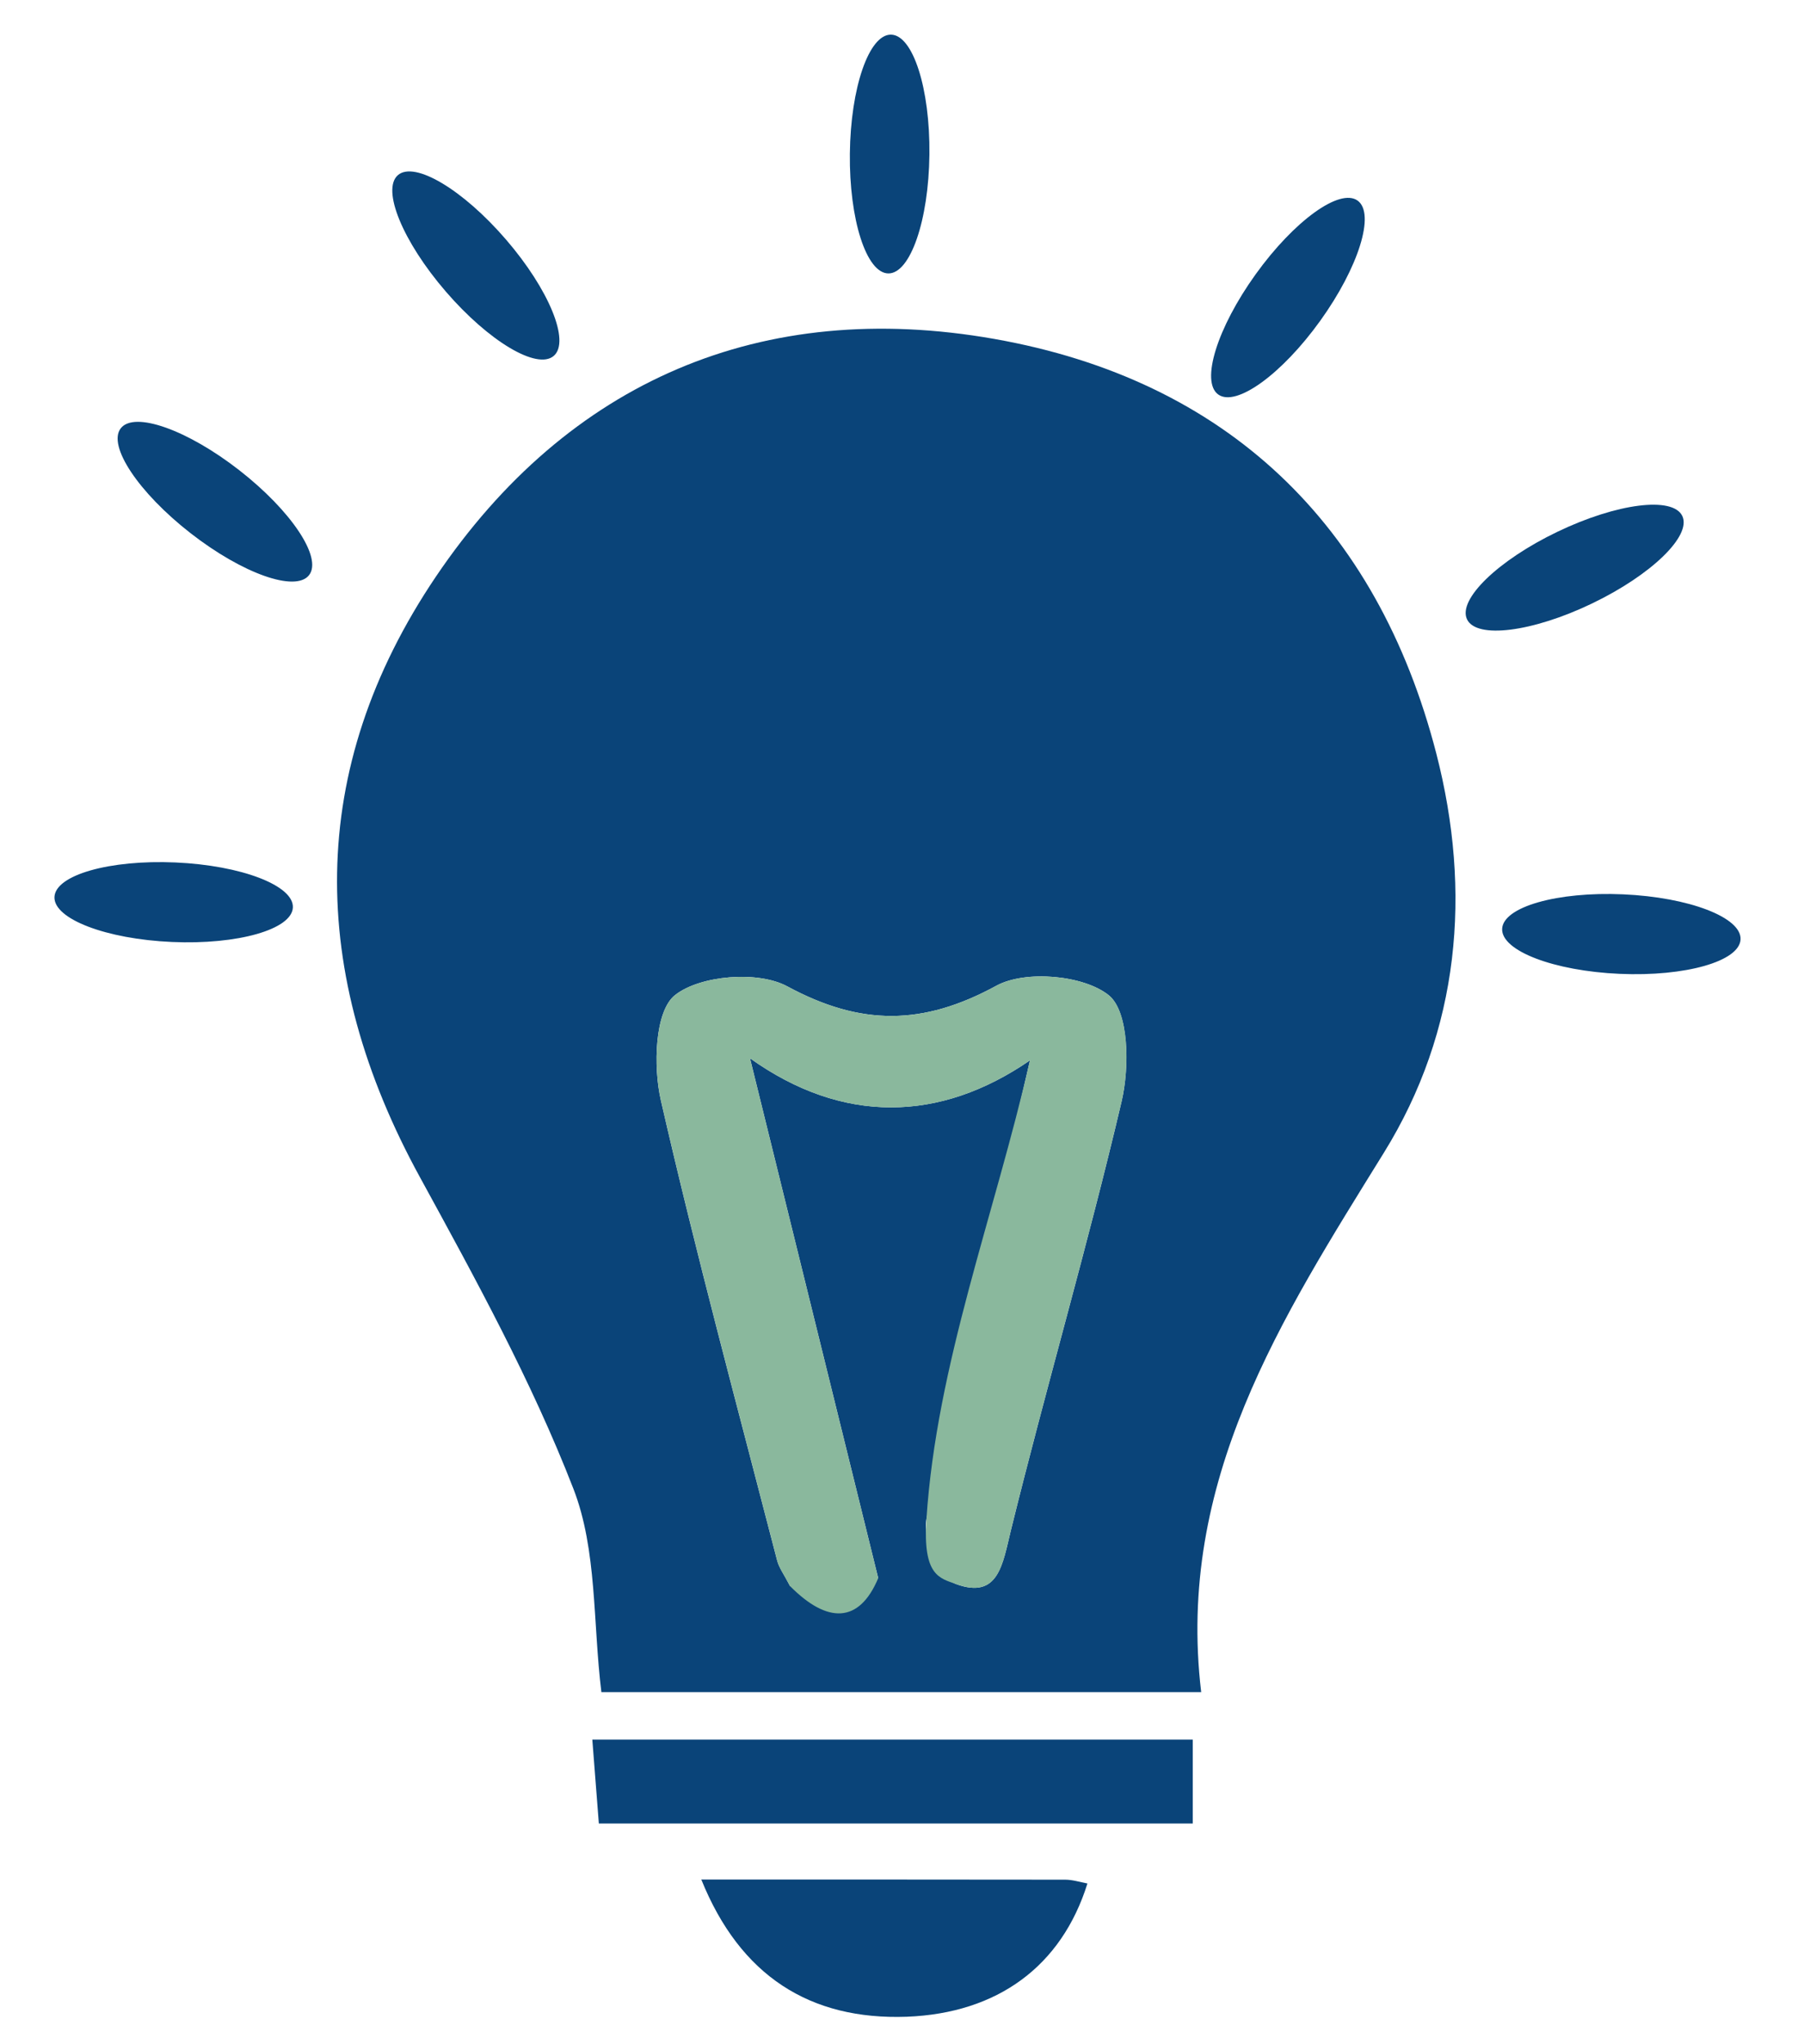 <svg xmlns="http://www.w3.org/2000/svg" xmlns:xlink="http://www.w3.org/1999/xlink" id="Ebene_1" x="0px" y="0px" viewBox="0 0 113.39 128.39" style="enable-background:new 0 0 113.39 128.39;" xml:space="preserve"><style type="text/css">	.st0{fill:#0A4479;}	.st1{fill:#8AB89D;}</style><g>	<path class="st0" d="M75.5,106.3c-12.99,0-25.25,0-37.7,0c-0.54-4.37-0.26-8.92-1.76-12.78c-2.62-6.75-6.15-13.18-9.64-19.56  c-7.04-12.84-7.19-25.61,1-37.74c8.32-12.31,20.51-17.5,35.09-14.93c14.57,2.57,24.06,11.61,27.79,26.05  c2.24,8.69,1.47,17.39-3.3,25.08C80.53,82.84,73.92,93.04,75.5,106.3z M64.74,66.61c-2.25,9.76-4.54,19.26-6.51,28.83  c-0.25,1.24,0.84,3.7,1.86,4.07c2.68,0.98,2.93-1.27,3.45-3.38c2.22-9.01,4.84-17.92,6.96-26.95c0.5-2.14,0.46-5.64-0.81-6.66  c-1.58-1.27-5.24-1.59-7.06-0.6c-4.62,2.52-8.52,2.54-13.15,0.04c-1.83-0.99-5.46-0.7-7.05,0.55c-1.28,1.01-1.38,4.49-0.89,6.62  c2.22,9.69,4.82,19.29,7.31,28.91c0.12,0.45,0.43,0.86,0.81,1.6c1.35-0.12,2.74-0.25,5.54-0.5c-2.78-11.26-5.4-21.89-8.06-32.66  C52.98,70.64,59.09,70.5,64.74,66.61z"></path>	<path class="st0" d="M74.97,114.55c-12.65,0-24.77,0-37.33,0c-0.13-1.67-0.25-3.24-0.41-5.27c12.68,0,25.04,0,37.74,0  C74.97,110.94,74.97,112.52,74.97,114.55z"></path>	<path class="st0" d="M44.08,118.07c7.94,0,15.4,0,22.87,0.01c0.46,0,0.93,0.15,1.4,0.24c-1.63,5.21-5.66,8.15-11.35,8.37  C50.91,126.91,46.52,124.12,44.08,118.07z"></path>	<path class="st1" d="M64.74,66.61c-5.66,3.9-11.76,4.03-17.6-0.13c2.66,10.77,5.28,21.4,8.06,32.66C54,102,52,102,49.66,99.64  c-0.39-0.74-0.7-1.15-0.81-1.6c-2.49-9.63-5.09-19.23-7.31-28.91c-0.49-2.13-0.39-5.61,0.89-6.62c1.59-1.25,5.22-1.54,7.05-0.55  c4.63,2.5,8.53,2.48,13.15-0.04c1.82-0.99,5.48-0.67,7.06,0.6c1.28,1.02,1.32,4.52,0.81,6.66c-2.12,9.03-4.74,17.94-6.96,26.95  c-0.52,2.12-0.76,4.36-3.45,3.38c-1.02-0.37-2.1-0.51-1.86-4.07C58.87,85.69,62.5,76.37,64.74,66.61z"></path></g><ellipse transform="matrix(0.615 -0.789 0.789 0.615 -19.647 22.796)" class="st0" cx="13.5" cy="31.5" rx="2.5" ry="7.5"></ellipse><ellipse transform="matrix(0.044 -0.999 0.999 0.044 -46.188 65.092)" class="st0" cx="10.92" cy="56.68" rx="2.5" ry="7.5"></ellipse><ellipse transform="matrix(0.044 -0.999 0.999 0.044 38.804 157.915)" class="st0" cx="101.92" cy="58.68" rx="2.5" ry="7.5"></ellipse><ellipse transform="matrix(0.902 -0.433 0.433 0.902 -5.7 46.309)" class="st0" cx="98.92" cy="35.68" rx="7.5" ry="2.5"></ellipse><ellipse transform="matrix(0.584 -0.812 0.812 0.584 18.527 73.49)" class="st0" cx="80.92" cy="18.68" rx="7.5" ry="2.5"></ellipse><ellipse transform="matrix(0.011 -1 1 0.011 45.623 65.49)" class="st0" cx="55.92" cy="9.68" rx="7.5" ry="2.5"></ellipse><ellipse transform="matrix(0.757 -0.653 0.653 0.757 -3.632 23.589)" class="st0" cx="29.92" cy="16.68" rx="2.5" ry="7.5"></ellipse></svg>